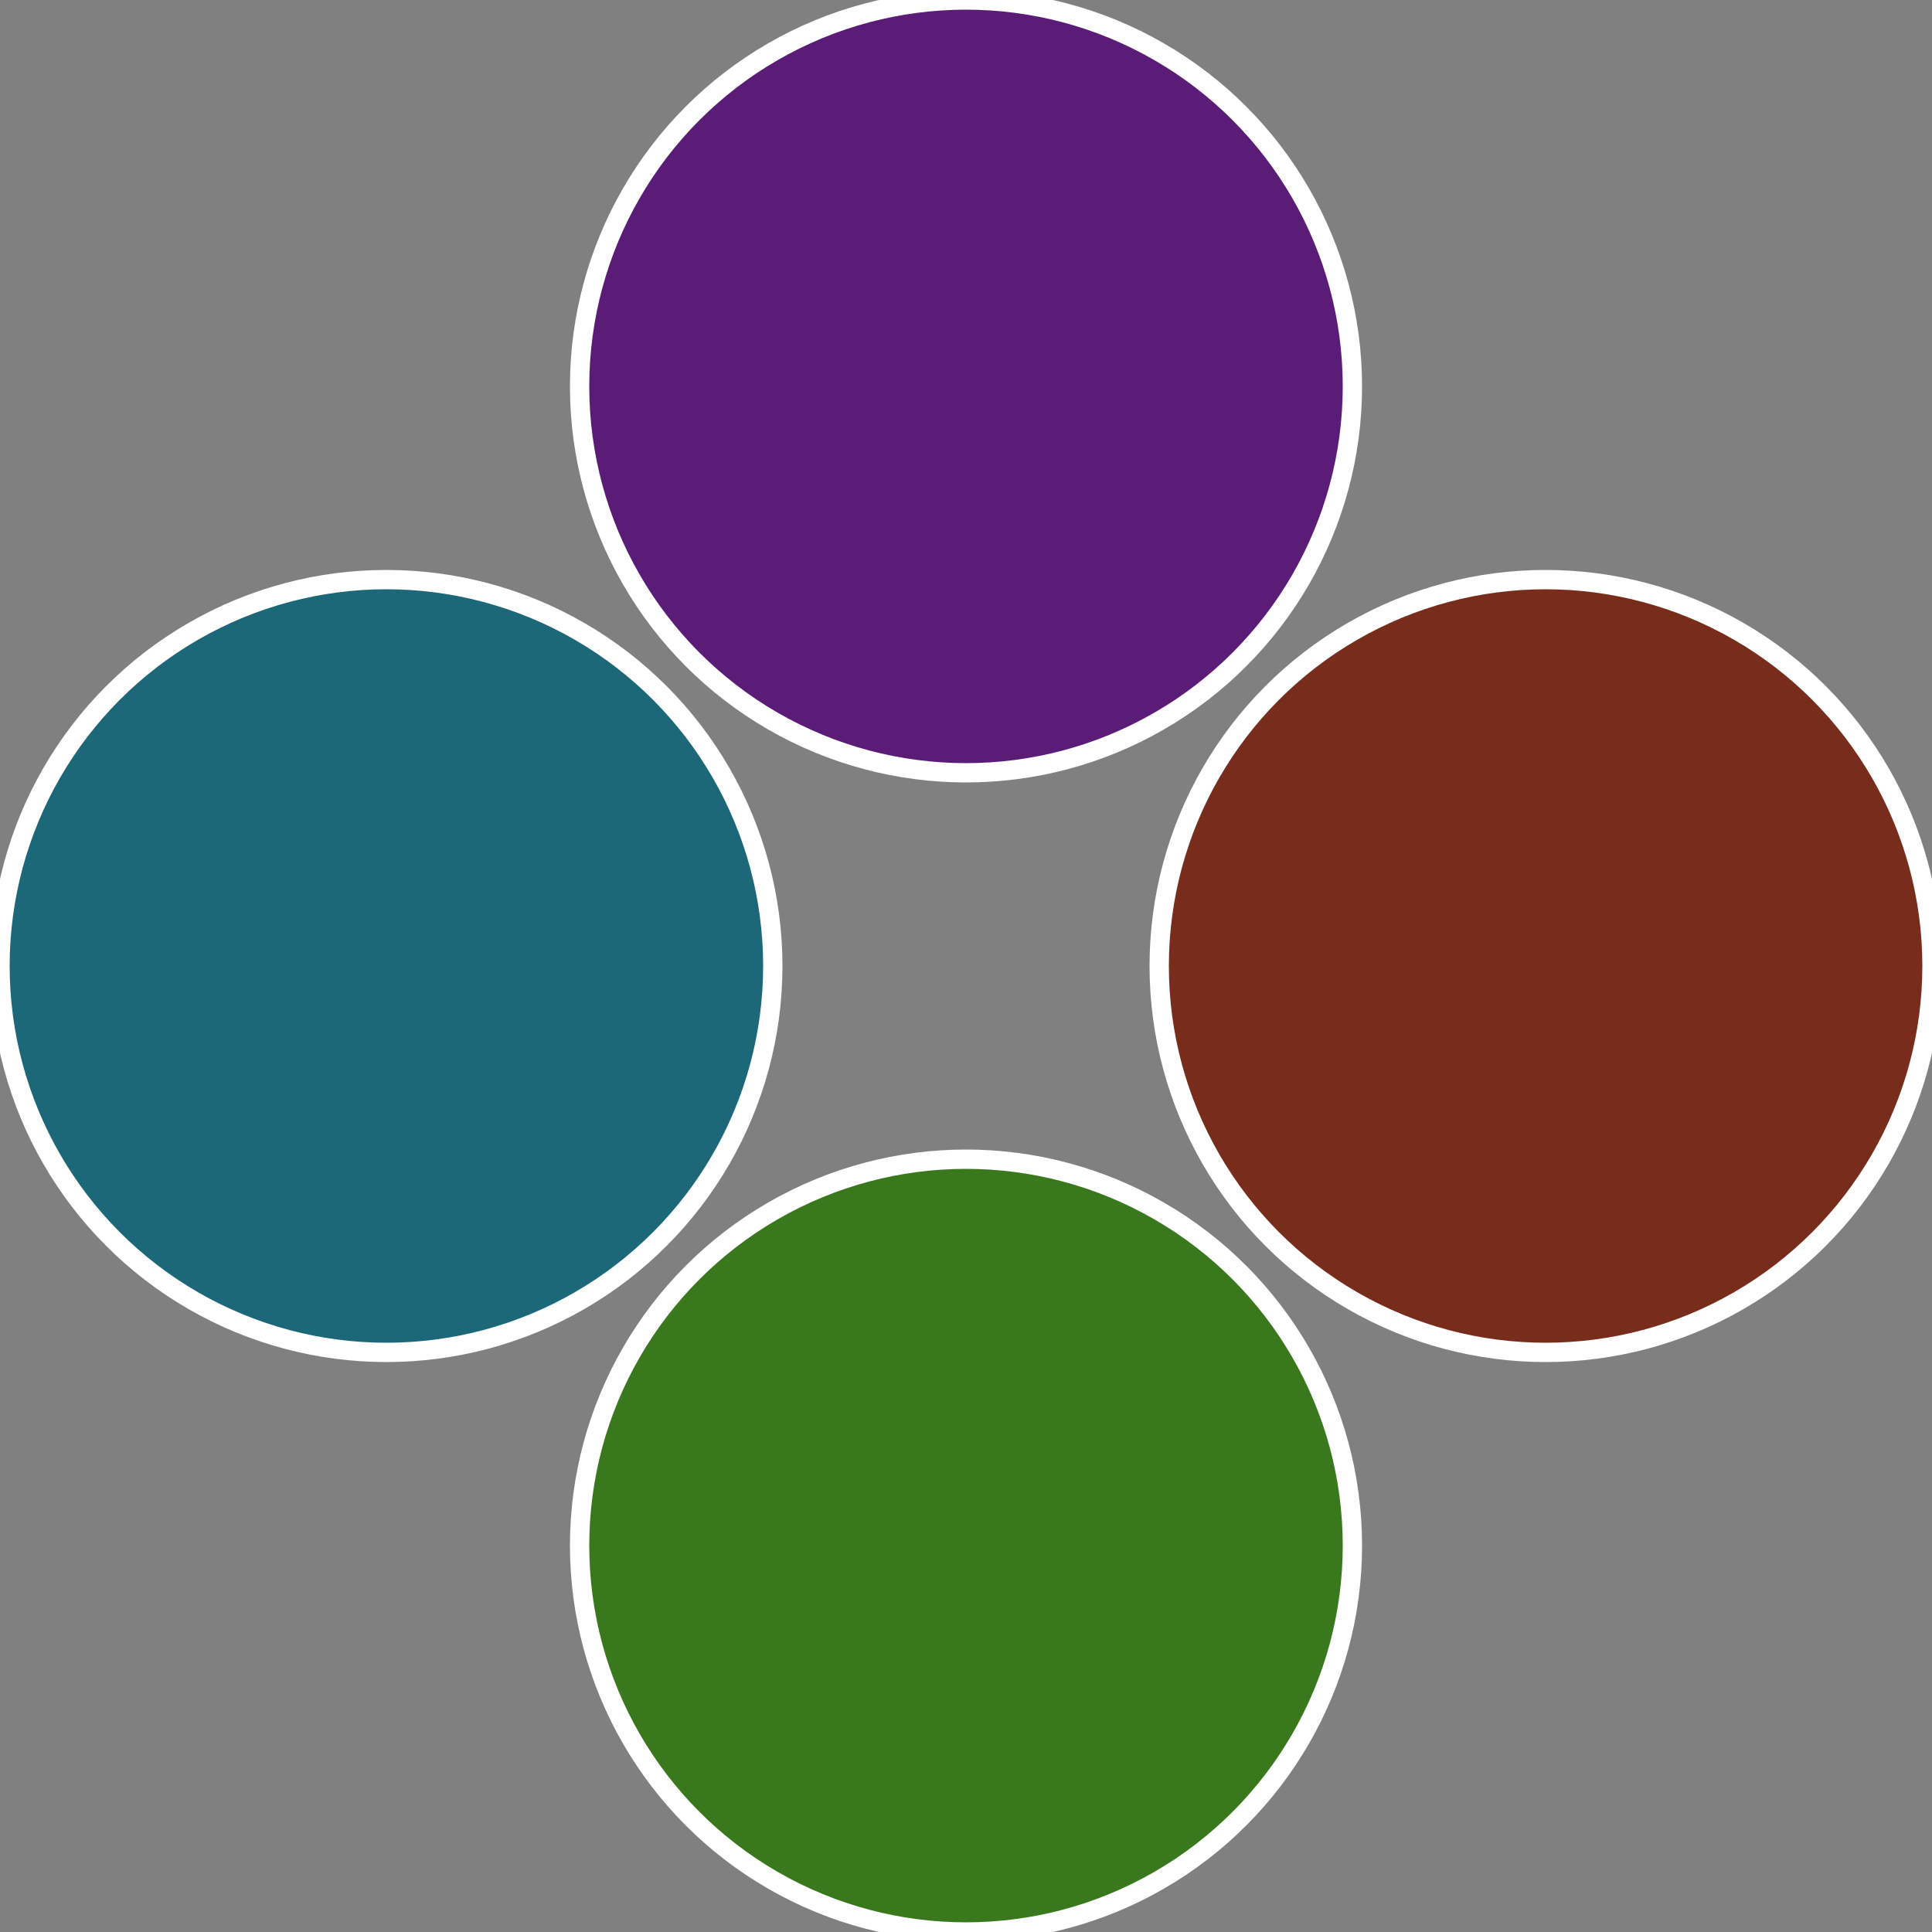<?xml version="1.0" standalone="no"?>
<svg width="500" height="500" viewBox="-1 -1 2 2" xmlns="http://www.w3.org/2000/svg">
 
                <rect x="-1" y="-1" width="2" height="2" fill="#808080" stroke="none"/>
 
                <circle cx="0.6" cy="0" r="0.4" fill="#782d1c" stroke="#fff" stroke-width="1%" />
             
                <circle cx="3.6739403974421E-17" cy="0.6" r="0.4" fill="#39781c" stroke="#fff" stroke-width="1%" />
             
                <circle cx="-0.6" cy="7.3478807948841E-17" r="0.4" fill="#1c6778" stroke="#fff" stroke-width="1%" />
             
                <circle cx="-1.1021821192326E-16" cy="-0.6" r="0.4" fill="#5b1c78" stroke="#fff" stroke-width="1%" />
            </svg>
